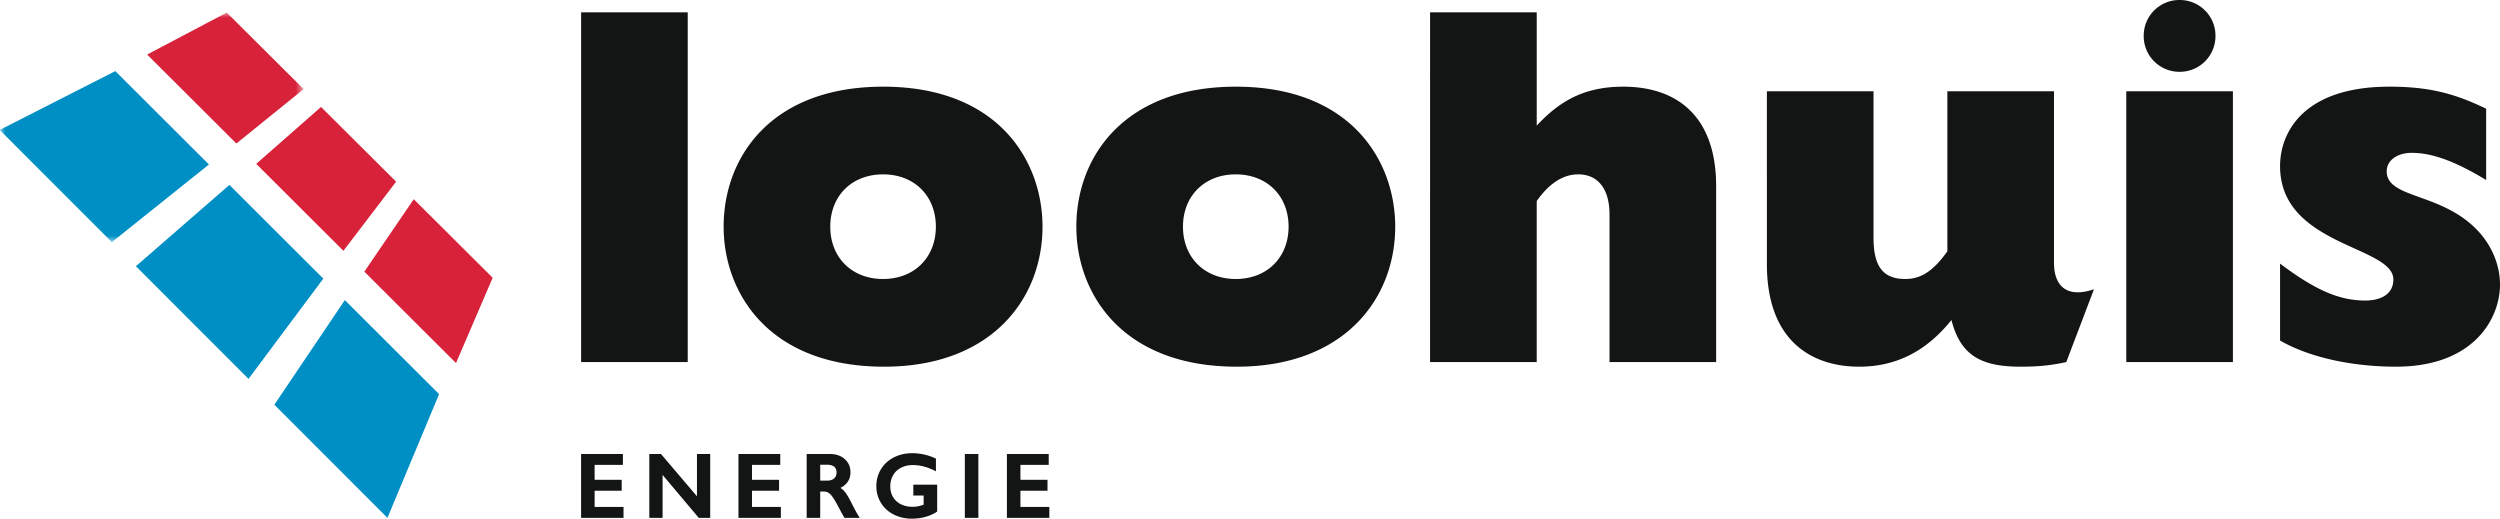 <svg width="241" height="50" xmlns="http://www.w3.org/2000/svg" xmlns:xlink="http://www.w3.org/1999/xlink"><defs><path id="a" d="M0 0h29.27v22.13H0z"/></defs><g fill="none" fill-rule="evenodd"><g transform="translate(0 1.213)"><mask id="b" fill="#fff"><use xlink:href="#a"/></mask><path fill="#D8223A" mask="url(#b)" d="m22.787 12.622-8.603-8.577L21.858 0l7.413 7.377-6.484 5.245"/><path fill="#008FC5" mask="url(#b)" d="M10.781 22.13-.03 11.314l11.146-5.673 9.024 9.002-9.358 7.487"/></g><path fill="#D8223A" d="m33.105 24.176-8.404-8.38 6.245-5.486 7.24 7.204-5.08 6.662"/><path fill="#008FC5" d="M23.957 36.524 13.1 25.663l9.013-7.837 9.054 9.033-7.21 9.665"/><path fill="#D8223A" d="m43.96 35-8.837-8.812 4.762-6.984 7.608 7.573-3.533 8.222"/><path fill="#008FC5" d="M37.35 49.922 26.446 39.014l6.796-10.085 9.087 9.066-4.979 11.927"/><path fill="#131514" d="M56.02 34.904h10.278V1.187H56.02zM85.128 26.895c3.014 0 5.09-2.077 5.09-5.043s-2.076-5.043-5.09-5.043c-3.015 0-5.09 2.077-5.09 5.043s2.075 5.043 5.09 5.043Zm0-18.54c11.12 0 15.37 7.17 15.37 13.497 0 6.922-4.893 13.497-15.272 13.497-11.12 0-15.468-7.12-15.468-13.497 0-6.723 4.596-13.496 15.37-13.496ZM119.129 26.895c3.015 0 5.09-2.077 5.09-5.043s-2.075-5.043-5.09-5.043c-3.014 0-5.09 2.077-5.09 5.043s2.076 5.043 5.09 5.043Zm0-18.54c11.12 0 15.37 7.17 15.37 13.497 0 6.922-4.893 13.497-15.27 13.497-11.12 0-15.47-7.12-15.47-13.497 0-6.723 4.596-13.496 15.37-13.496ZM137.86 1.187h10.28v10.926c2.42-2.62 4.892-3.757 8.351-3.757 5.09 0 8.945 2.768 8.945 9.59v16.958h-10.279V20.666c0-2.423-1.087-3.857-3.015-3.857-1.483 0-2.817.89-4.003 2.571v15.524h-10.28V1.187M198.004 25.313c0 2.422 1.383 3.411 3.855 2.571l-2.669 7.02c-1.581.346-2.817.445-4.448.445-3.953 0-5.782-1.236-6.622-4.499-2.422 3.016-5.338 4.499-8.896 4.499-4.35 0-8.896-2.274-8.896-9.888V8.801h10.28v14.14c0 2.768.94 3.954 3.064 3.954 1.532 0 2.718-.791 4.053-2.67V8.8h10.279v16.513M213.572 3.46a3.439 3.439 0 0 1-3.46 3.462 3.438 3.438 0 0 1-3.459-3.461A3.438 3.438 0 0 1 210.113 0a3.439 3.439 0 0 1 3.459 3.46Zm-8.599 31.444h10.279V8.8h-10.279v26.104ZM239.666 17.354c-3.015-1.83-5.239-2.62-7.166-2.62-1.434 0-2.422.74-2.422 1.779 0 2.62 5.09 2.027 8.599 5.537 1.384 1.384 2.323 3.313 2.323 5.388 0 3.264-2.52 7.911-10.033 7.911-4.2 0-8.352-.89-11.169-2.522v-7.415c3.41 2.571 5.734 3.56 8.204 3.56 1.631 0 2.718-.693 2.718-2.027 0-3.264-10.922-3.214-10.922-10.927 0-3.312 2.323-7.662 10.527-7.662 3.706 0 6.178.592 9.34 2.125v6.873M57.323 47.305h2.609v-1.05h-2.61v-1.44h2.726v-1.05h-4.03v6.158h4.09v-1.052h-2.785v-1.566M67.187 47.84l-3.448-4.05-.022-.026h-1.124v6.16h1.28v-4.145l3.468 4.119.02.025h1.104v-6.159h-1.278v4.076M72.492 47.305h2.61v-1.05h-2.61v-1.44h2.725v-1.05h-4.03v6.158h4.09v-1.052h-2.785v-1.566M80.643 45.55c0 .245-.078.43-.237.57-.158.14-.383.211-.67.211h-.668v-1.533h.652c.3 0 .533.065.691.19.156.123.232.306.232.562Zm1.353 2.76c-.227-.431-.412-.73-.564-.911a1.858 1.858 0 0 0-.413-.368 1.78 1.78 0 0 0 .69-.569c.184-.264.277-.58.277-.934 0-.521-.187-.95-.557-1.276-.368-.324-.85-.488-1.43-.488h-2.236v6.16h1.305v-2.542h.35a.83.83 0 0 1 .456.128c.136.088.28.242.428.454.152.22.396.653.727 1.288.156.297.276.505.365.64l.021.031h1.466l-.071-.11c-.176-.273-.443-.763-.814-1.502ZM88.044 47.77h.995v.877a3.52 3.52 0 0 1-.543.161c-.16.031-.334.046-.514.046-.648 0-1.175-.183-1.568-.543-.392-.358-.59-.84-.59-1.431 0-.39.091-.747.272-1.066.18-.314.438-.559.765-.725A2.46 2.46 0 0 1 88 44.833c.691 0 1.404.185 2.12.548l.103.052v-1.226l-.042-.02a5.415 5.415 0 0 0-2.234-.5c-.647 0-1.244.135-1.773.403-.53.27-.95.652-1.246 1.137a3.083 3.083 0 0 0-.448 1.637c0 .59.148 1.134.443 1.613.294.48.709.858 1.234 1.125a3.856 3.856 0 0 0 1.756.398c.456 0 .897-.06 1.313-.177.42-.118.787-.284 1.087-.493l.03-.021v-2.59h-2.299v1.051M93.01 49.923h1.304v-6.159H93.01zM98.37 48.871v-1.566h2.61v-1.05h-2.61v-1.44h2.726v-1.05h-4.03v6.158h4.09v-1.052h-2.785"/></g></svg>